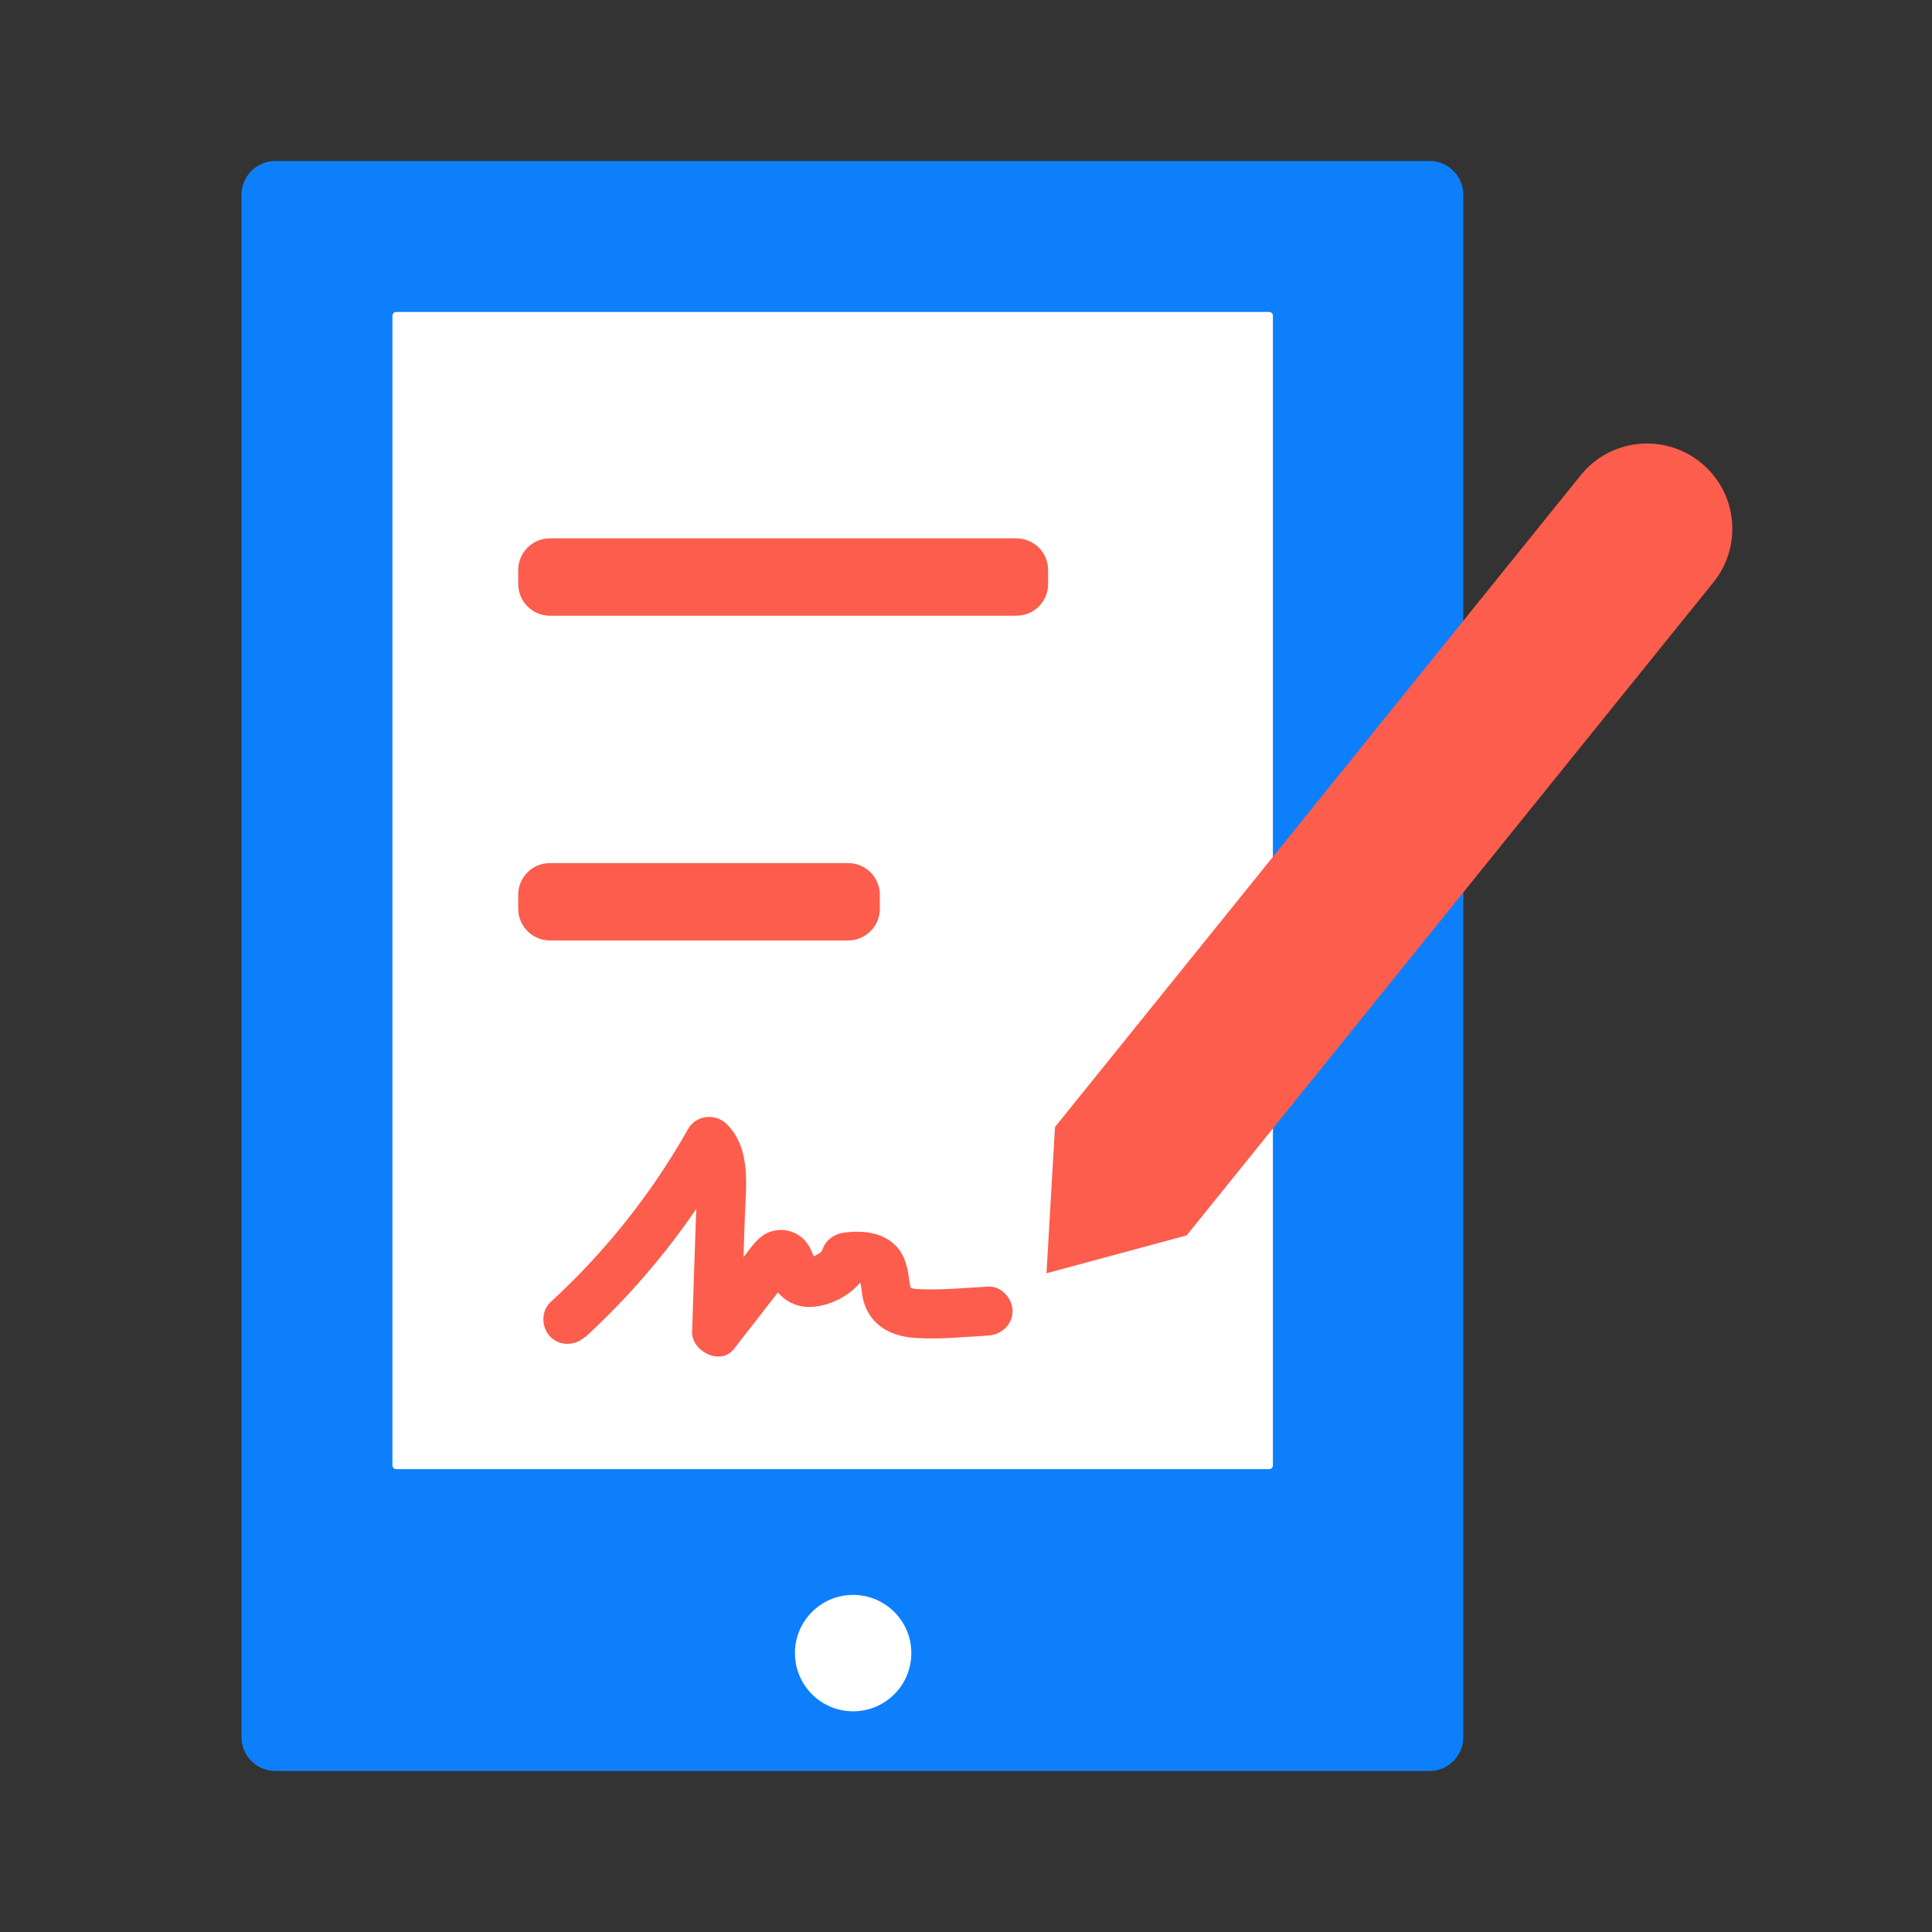 <?xml version="1.0" encoding="UTF-8"?>
<svg xmlns="http://www.w3.org/2000/svg" width="48" height="48" viewBox="0 0 48 48" fill="none">
  <rect x="0" y="0" width="48" height="48" fill="#333333" stroke="none"/>
  <path d="M35.515 4H6.841C6.377 4 6 4.377 6 4.841V43.158C6 43.623 6.377 44 6.841 44H35.515C35.98 44 36.356 43.623 36.356 43.158V4.841C36.356 4.377 35.98 4 35.515 4Z" fill="#0D7FFA"></path>
  <path d="M31.531 7.75H9.844C9.792 7.75 9.75 7.791 9.75 7.842V36.408C9.75 36.459 9.792 36.5 9.844 36.5H31.531C31.583 36.5 31.625 36.459 31.625 36.408V7.842C31.625 7.791 31.583 7.75 31.531 7.75Z" fill="white"></path>
  <path d="M21.196 42.517C21.994 42.517 22.642 41.869 22.642 41.071C22.642 40.272 21.994 39.625 21.196 39.625C20.397 39.625 19.75 40.272 19.75 41.071C19.75 41.869 20.397 42.517 21.196 42.517Z" fill="white"></path>
  <g style="mix-blend-mode:multiply">
    <path d="M39.271 11.809L26.211 28L26 31.634L29.482 30.693L42.57 14.467C43.304 13.557 43.162 12.223 42.252 11.489C41.341 10.755 40.007 10.896 39.273 11.807L39.271 11.809Z" fill="#FC5D4C"></path>
  </g>
  <path d="M14.539 33.222C15.972 31.908 17.195 30.363 18.148 28.67L17.193 28.794C17.323 28.922 17.323 29.143 17.317 29.398C17.311 29.799 17.29 30.201 17.278 30.601C17.25 31.43 17.223 32.257 17.195 33.086C17.179 33.573 17.903 33.942 18.233 33.516C18.655 32.975 19.077 32.431 19.498 31.89C19.525 31.856 19.64 31.756 19.64 31.712L19.061 31.594C19.087 31.647 19.093 31.657 19.077 31.62C19.071 31.558 19.103 31.691 19.109 31.71C19.136 31.774 19.168 31.868 19.206 31.935C19.342 32.176 19.549 32.352 19.817 32.431C20.605 32.665 21.948 31.819 21.532 30.921L21.007 31.835C21.127 31.821 21.244 31.821 21.364 31.817C21.425 31.817 21.431 31.821 21.364 31.813C21.386 31.817 21.41 31.823 21.433 31.829C21.465 31.839 21.461 31.837 21.421 31.821C21.38 31.803 21.376 31.801 21.402 31.815C21.443 31.839 21.427 31.823 21.356 31.77C21.372 31.787 21.388 31.803 21.404 31.819C21.305 31.714 21.348 31.748 21.372 31.793C21.402 31.846 21.346 31.659 21.354 31.758C21.358 31.801 21.37 31.874 21.386 31.914C21.415 31.983 21.368 31.77 21.382 31.88C21.388 31.931 21.396 31.983 21.402 32.034C21.421 32.17 21.439 32.3 21.488 32.429C21.686 32.963 22.167 33.198 22.712 33.239C23.317 33.283 23.945 33.216 24.547 33.182C24.876 33.163 25.156 32.916 25.156 32.573C25.156 32.259 24.878 31.947 24.547 31.965C23.955 31.997 23.339 32.062 22.747 32.024C22.724 32.024 22.585 31.989 22.585 31.989C22.601 31.971 22.643 32.048 22.649 32.052C22.633 32.04 22.585 31.933 22.631 32.032C22.674 32.121 22.619 31.971 22.611 31.935C22.605 31.906 22.603 31.874 22.595 31.846C22.574 31.774 22.615 32.006 22.599 31.88C22.556 31.541 22.506 31.201 22.252 30.947C21.924 30.617 21.447 30.568 21.005 30.619C20.526 30.674 20.273 31.089 20.48 31.533C20.425 31.416 20.423 31.126 20.456 31.063C20.433 31.107 20.539 30.992 20.486 31.024C20.449 31.047 20.318 31.168 20.427 31.089C20.366 31.134 20.301 31.17 20.236 31.207C20.224 31.215 20.125 31.255 20.194 31.229C20.273 31.199 20.139 31.239 20.127 31.247C20.064 31.278 20.097 31.259 20.149 31.247C20.107 31.255 20.028 31.215 20.101 31.251C20.143 31.274 20.19 31.282 20.235 31.308C20.273 31.343 20.271 31.338 20.23 31.3L20.269 31.341C20.269 31.341 20.235 31.239 20.261 31.326C20.243 31.265 20.212 31.205 20.188 31.144C20.135 31.02 20.082 30.909 19.987 30.809C19.78 30.594 19.488 30.513 19.198 30.584C18.88 30.663 18.702 30.937 18.513 31.18C18.132 31.669 17.751 32.16 17.371 32.648L18.41 33.078C18.44 32.15 18.472 31.223 18.503 30.294C18.529 29.497 18.679 28.542 18.051 27.924C17.775 27.652 17.29 27.703 17.096 28.048C16.187 29.66 15.037 31.103 13.675 32.354C13.434 32.577 13.45 32.989 13.675 33.214C13.916 33.455 14.293 33.437 14.535 33.214L14.539 33.222Z" fill="#FC5D4C"></path>
  <path d="M25.253 13.375H13.662C13.227 13.375 12.875 13.728 12.875 14.163V14.509C12.875 14.945 13.227 15.297 13.662 15.297H25.253C25.688 15.297 26.04 14.945 26.04 14.509V14.163C26.04 13.728 25.688 13.375 25.253 13.375Z" fill="#FC5D4C"></path>
  <path d="M21.072 21.443H13.662C13.227 21.443 12.875 21.796 12.875 22.231V22.577C12.875 23.012 13.227 23.365 13.662 23.365H21.072C21.507 23.365 21.859 23.012 21.859 22.577V22.231C21.859 21.796 21.507 21.443 21.072 21.443Z" fill="#FC5D4C"></path>
</svg>
